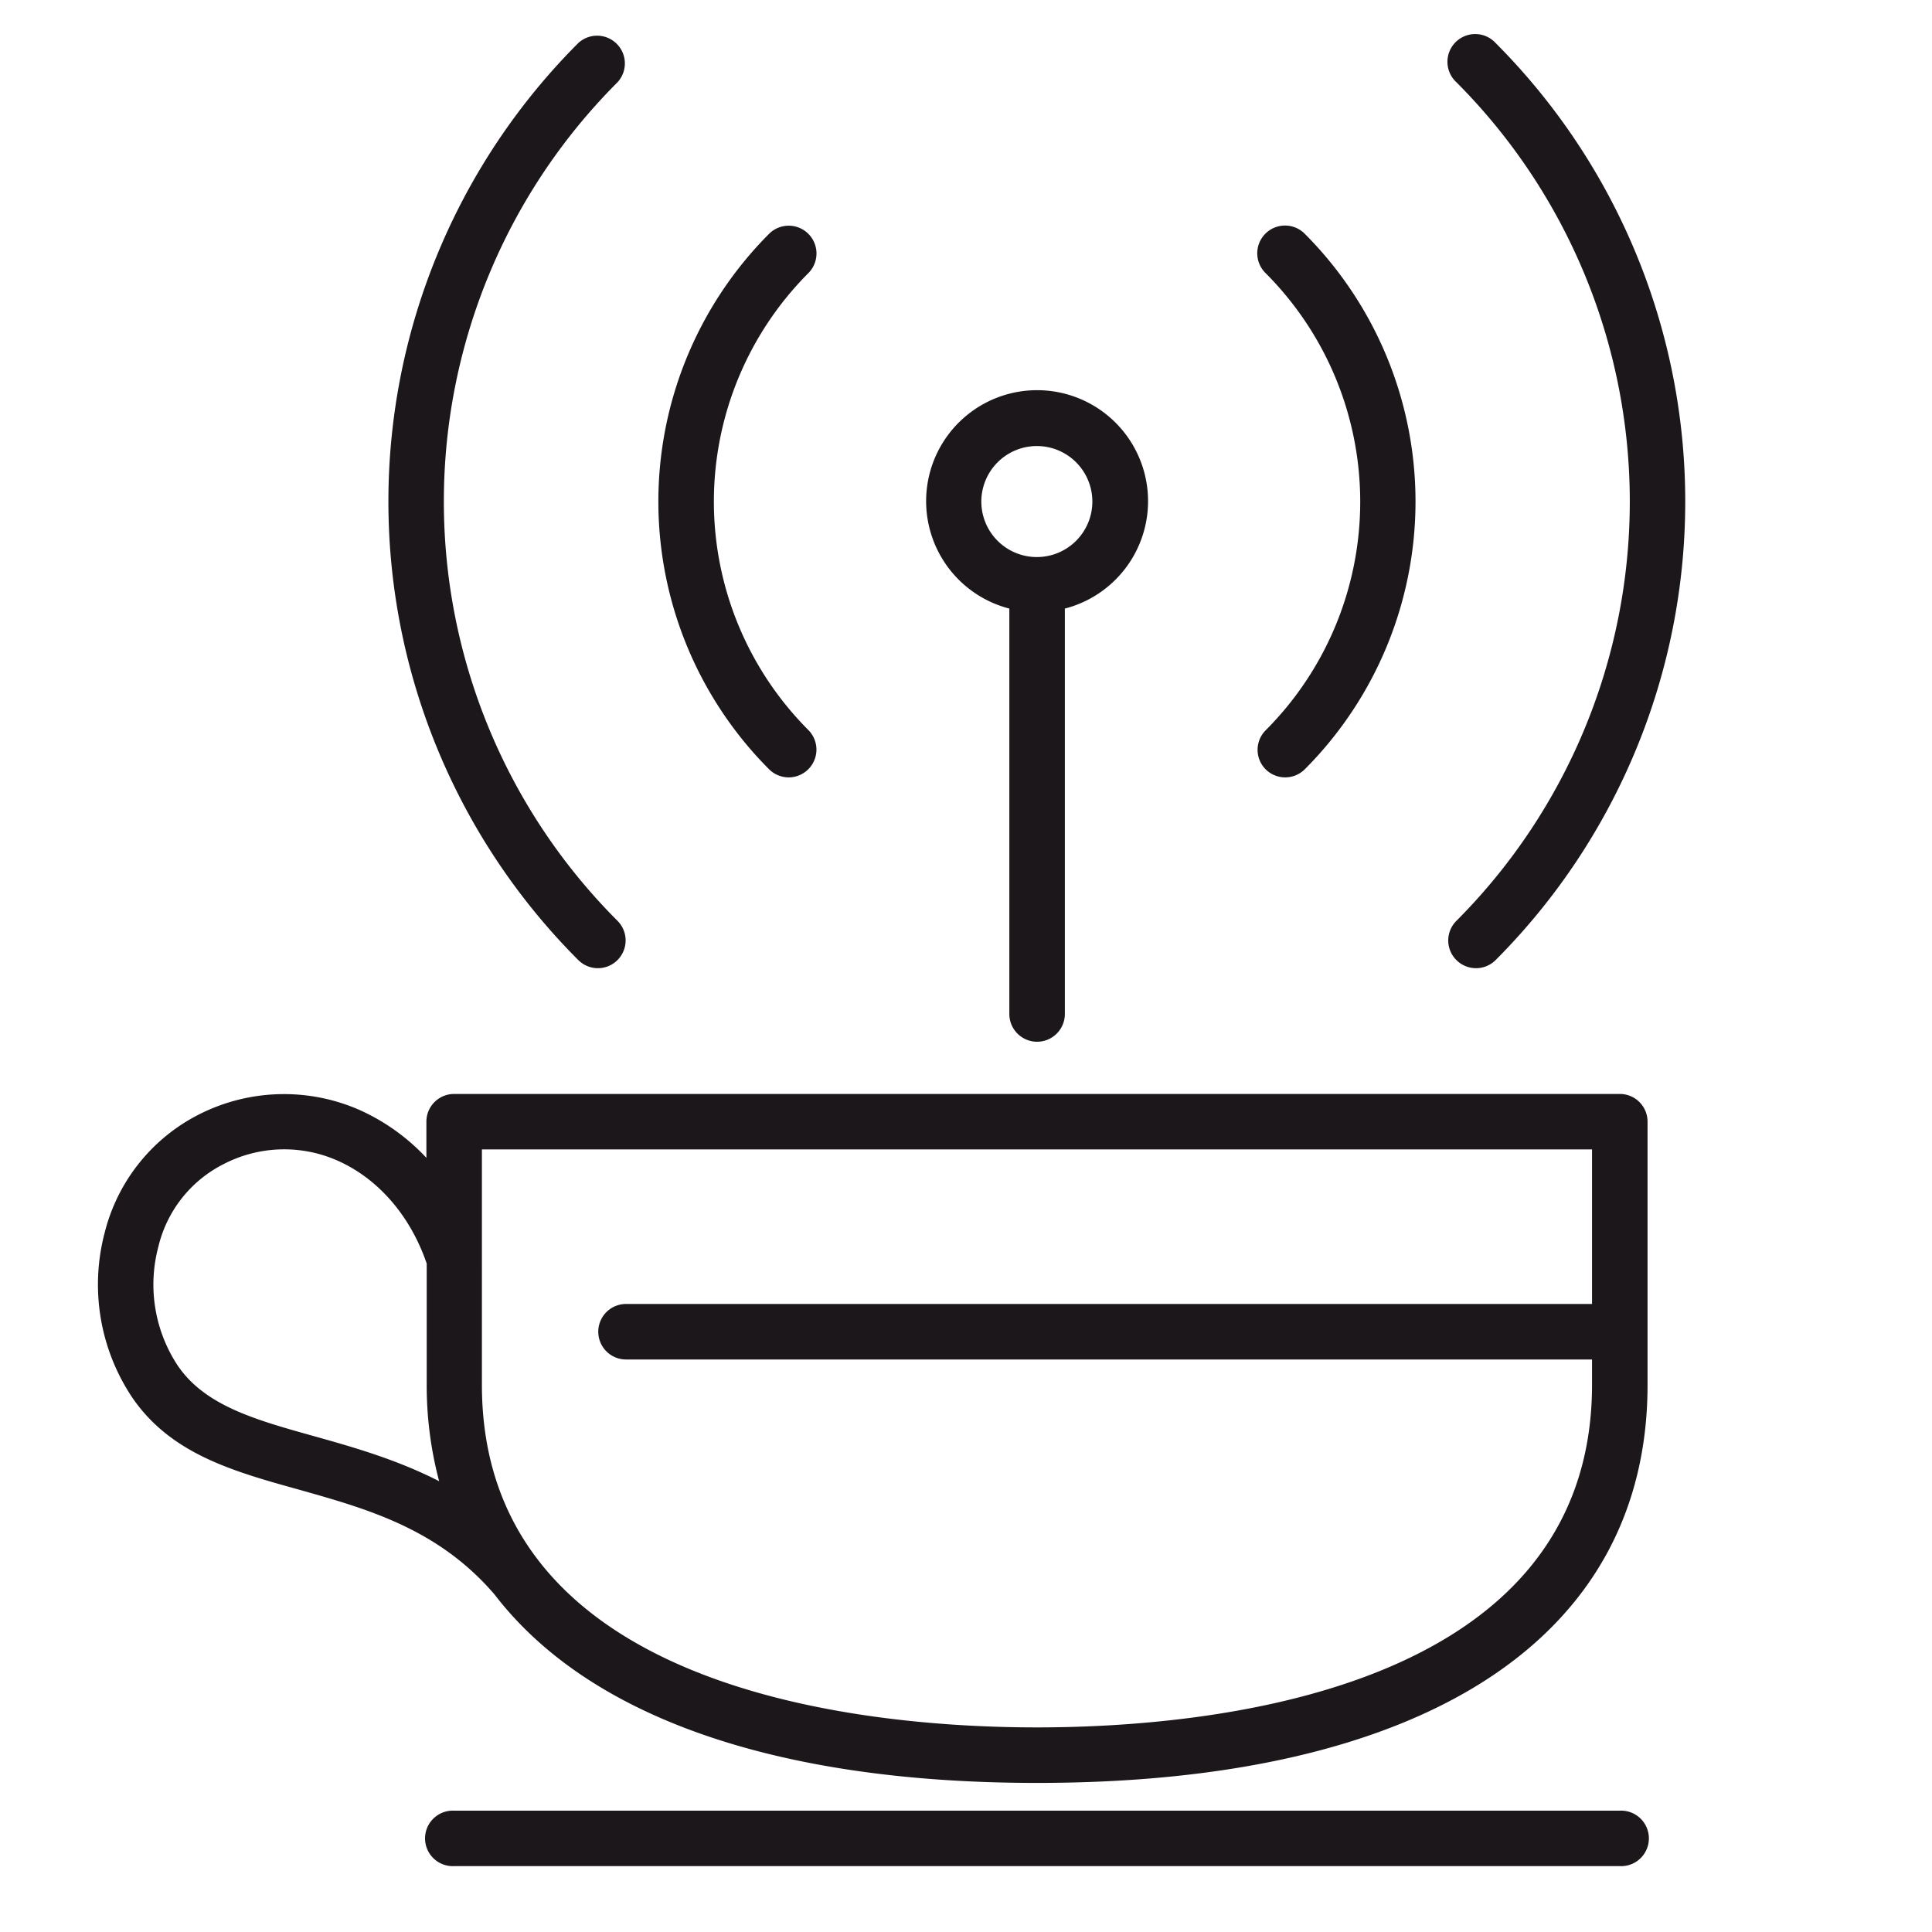 <svg id="Layer_1" data-name="Layer 1" xmlns="http://www.w3.org/2000/svg" viewBox="0 0 300 300"><defs><style>.cls-1{fill:#1b171b;}</style></defs><path class="cls-1" d="M92.89,150.34a4.31,4.31,0,0,0,3-7.35,92.08,92.08,0,0,1,0-130.22,4.31,4.31,0,0,0-6.09-6.09,100.7,100.7,0,0,0,0,142.4A4.31,4.31,0,0,0,92.89,150.34Z"/><path class="cls-1" d="M226.15,149.08a4.31,4.31,0,0,0,6.09,0,100.81,100.81,0,0,0,0-142.4,4.31,4.31,0,1,0-6.09,6.09,92.19,92.19,0,0,1,0,130.22A4.29,4.29,0,0,0,226.15,149.08Z"/><path class="cls-1" d="M122.52,120.71a4.31,4.31,0,0,0,3-7.35,50.23,50.23,0,0,1,0-70.95,4.31,4.31,0,0,0-6.1-6.1,58.86,58.86,0,0,0,0,83.14A4.33,4.33,0,0,0,122.52,120.71Z"/><path class="cls-1" d="M196.52,119.45a4.31,4.31,0,0,0,6.09,0,58.86,58.86,0,0,0,0-83.14,4.31,4.31,0,1,0-6.09,6.1,50.23,50.23,0,0,1,0,71A4.29,4.29,0,0,0,196.52,119.45Z"/><path class="cls-1" d="M156.73,94.5v62.95a4.31,4.31,0,0,0,8.62,0V94.5a17.23,17.23,0,1,0-8.62,0ZM161,69.26a8.62,8.62,0,1,1-8.62,8.62A8.63,8.63,0,0,1,161,69.26Z"/><path class="cls-1" d="M251.52,169.87h-181a4.3,4.3,0,0,0-4.31,4.31v5.61a32.15,32.15,0,0,0-10.69-7.57A29.17,29.17,0,0,0,31,173a28.28,28.28,0,0,0-14.74,18.39A31.56,31.56,0,0,0,20.53,217c6,8.78,15.68,11.47,25.89,14.31,10.63,3,21.61,6.06,30.39,16.3,14.47,18.87,43.44,29.24,84.23,29.24,60.24,0,94.79-22.53,94.79-61.81V174.18A4.3,4.3,0,0,0,251.52,169.87ZM48.73,223c-9-2.52-16.84-4.69-21.09-10.89a22.81,22.81,0,0,1-3.05-18.52,19.43,19.43,0,0,1,10.17-12.85,20.45,20.45,0,0,1,17.42-.62c6.44,2.76,11.53,8.61,14.08,16.09V215a57.91,57.91,0,0,0,1.93,15C61.68,226.67,55,224.75,48.73,223ZM161,268.23c-25.91,0-86.17-5.18-86.17-53.19V178.48H247.21v24h-150a4.31,4.31,0,1,0,0,8.62h150V215C247.21,263.05,187,268.23,161,268.23Z"/><path class="cls-1" d="M251.52,281.16h-181a4.31,4.31,0,1,0,0,8.61h181a4.31,4.31,0,1,0,0-8.61Z"/></svg>